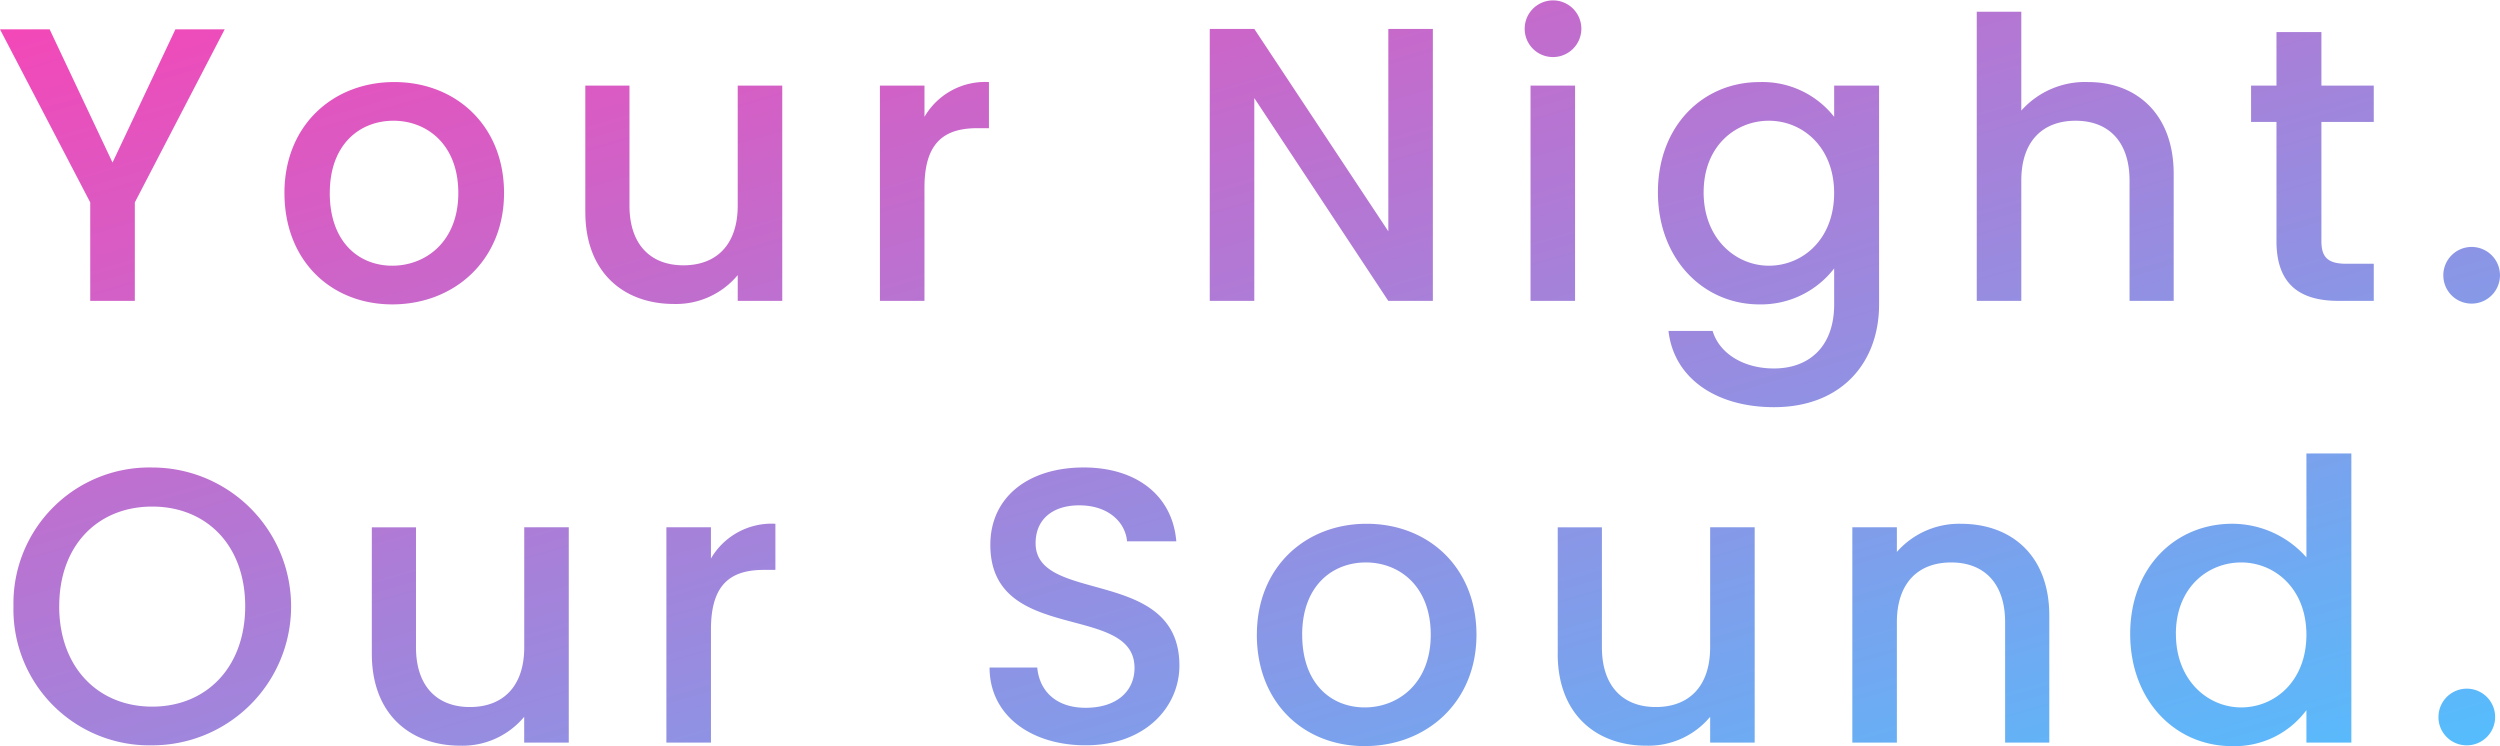 <svg xmlns="http://www.w3.org/2000/svg" xmlns:xlink="http://www.w3.org/1999/xlink" width="294.308" height="87.834" viewBox="0 0 294.308 87.834">
  <defs>
    <linearGradient id="linear-gradient" x1="0.987" y1="1" x2="0" gradientUnits="objectBoundingBox">
      <stop offset="0" stop-color="#55bdfd"/>
      <stop offset="1" stop-color="#f745b6"/>
    </linearGradient>
  </defs>
  <path id="concept-ttl" d="M252.1,96.143c0-7.82,5.29-12.973,12.006-12.973a11.672,11.672,0,0,1,8.74,3.956V74.891h5.29v34.04h-5.29v-3.818a10.507,10.507,0,0,1-8.786,4.232C257.386,109.345,252.1,103.963,252.1,96.143Zm5.382,0c0,5.474,3.772,8.647,7.682,8.647,3.955,0,7.681-3.082,7.681-8.555,0-5.428-3.726-8.51-7.681-8.51C261.249,87.725,257.477,90.669,257.477,96.143Zm-108.192.092c0-7.958,5.7-13.064,12.926-13.064s12.926,5.107,12.926,13.064-5.888,13.109-13.155,13.109C154.76,109.345,149.286,104.193,149.286,96.235Zm5.336,0c0,5.75,3.4,8.555,7.36,8.555,3.91,0,7.773-2.805,7.773-8.555s-3.726-8.51-7.636-8.51C158.163,87.725,154.622,90.485,154.622,96.235Zm30.083,2.254v-14.9h5.2V97.707c0,4.647,2.53,7.038,6.348,7.038,3.865,0,6.394-2.391,6.394-7.038V83.585h5.243v25.346h-5.243v-3.036a9.435,9.435,0,0,1-7.5,3.4C189.213,109.3,184.705,105.573,184.705,98.489Zm-139.61,0v-14.9h5.2V97.707c0,4.647,2.53,7.038,6.348,7.038,3.864,0,6.395-2.391,6.395-7.038V83.585h5.243v25.346H63.036v-3.036a9.436,9.436,0,0,1-7.5,3.4C49.6,109.3,45.1,105.573,45.1,98.489Zm243.294,7.406a3.335,3.335,0,1,1,3.358,3.358A3.318,3.318,0,0,1,288.39,105.895Zm-170.568-5.8h5.612c.23,2.622,2.07,4.739,5.7,4.739,3.68,0,5.75-1.978,5.75-4.693,0-7.727-16.974-2.714-16.974-14.49,0-5.611,4.462-9.108,10.994-9.108,6.117,0,10.442,3.22,10.9,8.694h-5.8c-.184-2.162-2.07-4.14-5.382-4.232-3.036-.092-5.382,1.38-5.382,4.462,0,7.222,16.928,2.714,16.928,14.4,0,4.784-3.911,9.383-11.04,9.383C122.744,109.253,117.822,105.757,117.822,100.1ZM2.913,92.877A15.992,15.992,0,0,1,19.244,76.547a16.353,16.353,0,0,1,0,32.706A16,16,0,0,1,2.913,92.877Zm5.382,0c0,7.222,4.6,11.821,10.949,11.821s10.948-4.6,10.948-11.821-4.6-11.731-10.948-11.731S8.3,85.655,8.3,92.877Zm229.081,16.053V94.763c0-4.646-2.53-7.038-6.349-7.038-3.864,0-6.394,2.392-6.394,7.038v14.168h-5.244V83.585h5.244v2.9a9.75,9.75,0,0,1,7.544-3.312c5.934,0,10.4,3.726,10.4,10.81v14.95Zm-157.6,0V83.585h5.244v3.68a8.255,8.255,0,0,1,7.59-4.094V88.6H91.28c-3.865,0-6.256,1.61-6.256,6.992v13.34Zm60.03-23.69Zm57.937-24.768h5.2c.782,2.623,3.588,4.416,7.222,4.416,4.048,0,7.085-2.484,7.085-7.544V53.113a10.88,10.88,0,0,1-8.787,4.233c-6.67,0-11.96-5.382-11.96-13.2s5.29-12.973,11.96-12.973a10.739,10.739,0,0,1,8.787,4.094v-3.68h5.289V57.345c0,6.9-4.461,12.1-12.374,12.1C203.4,69.443,198.391,66.085,197.746,60.473Zm4.14-16.33c0,5.474,3.773,8.648,7.682,8.648,3.956,0,7.682-3.083,7.682-8.556,0-5.428-3.726-8.51-7.682-8.51C205.659,35.725,201.886,38.669,201.886,44.143Zm-167.071.092c0-7.958,5.7-13.064,12.926-13.064s12.926,5.107,12.926,13.064-5.888,13.11-13.155,13.11C40.289,57.345,34.815,52.193,34.815,44.235Zm5.336,0c0,5.75,3.4,8.556,7.36,8.556,3.91,0,7.773-2.806,7.773-8.556s-3.726-8.51-7.636-8.51C43.692,35.725,40.151,38.485,40.151,44.235Zm30.083,2.254v-14.9h5.2V45.707c0,4.646,2.53,7.038,6.348,7.038,3.865,0,6.395-2.392,6.395-7.038V31.585h5.243V56.931H88.175V53.895a9.433,9.433,0,0,1-7.5,3.4C74.742,57.3,70.234,53.573,70.234,46.489Zm218.731,7.406a3.335,3.335,0,1,1,3.358,3.358A3.318,3.318,0,0,1,288.965,53.895Zm-12.328,3.037c-4.508,0-7.314-1.886-7.314-7.038V35.863h-2.99V31.585h2.99v-6.3h5.29v6.3h6.164v4.279h-6.164v14.03c0,1.885.736,2.668,2.944,2.668h3.22v4.37Zm-24.61,0V42.763c0-4.646-2.531-7.038-6.349-7.038-3.864,0-6.394,2.392-6.394,7.038V56.931h-5.244V22.891h5.244V34.529a10.045,10.045,0,0,1,7.866-3.359c5.657,0,10.074,3.726,10.074,10.811v14.95Zm-70.519,0V31.585h5.244V56.931Zm-16.744,0L148.987,33.057V56.931h-5.244V24.915h5.244l15.778,23.828V24.915h5.243V56.931Zm-59.846,0V31.585h5.244v3.68a8.256,8.256,0,0,1,7.59-4.094V36.6h-1.334c-3.864,0-6.256,1.609-6.256,6.991V56.931Zm-92.966,0V45.339L1.327,24.961H7.168l7.406,15.686,7.406-15.686h5.8L17.2,45.339V56.931ZM180.819,24.869a3.335,3.335,0,1,1,3.358,3.358A3.318,3.318,0,0,1,180.819,24.869Z" transform="translate(-1.327 -21.511)" fill="url(#linear-gradient)"/>
</svg>
